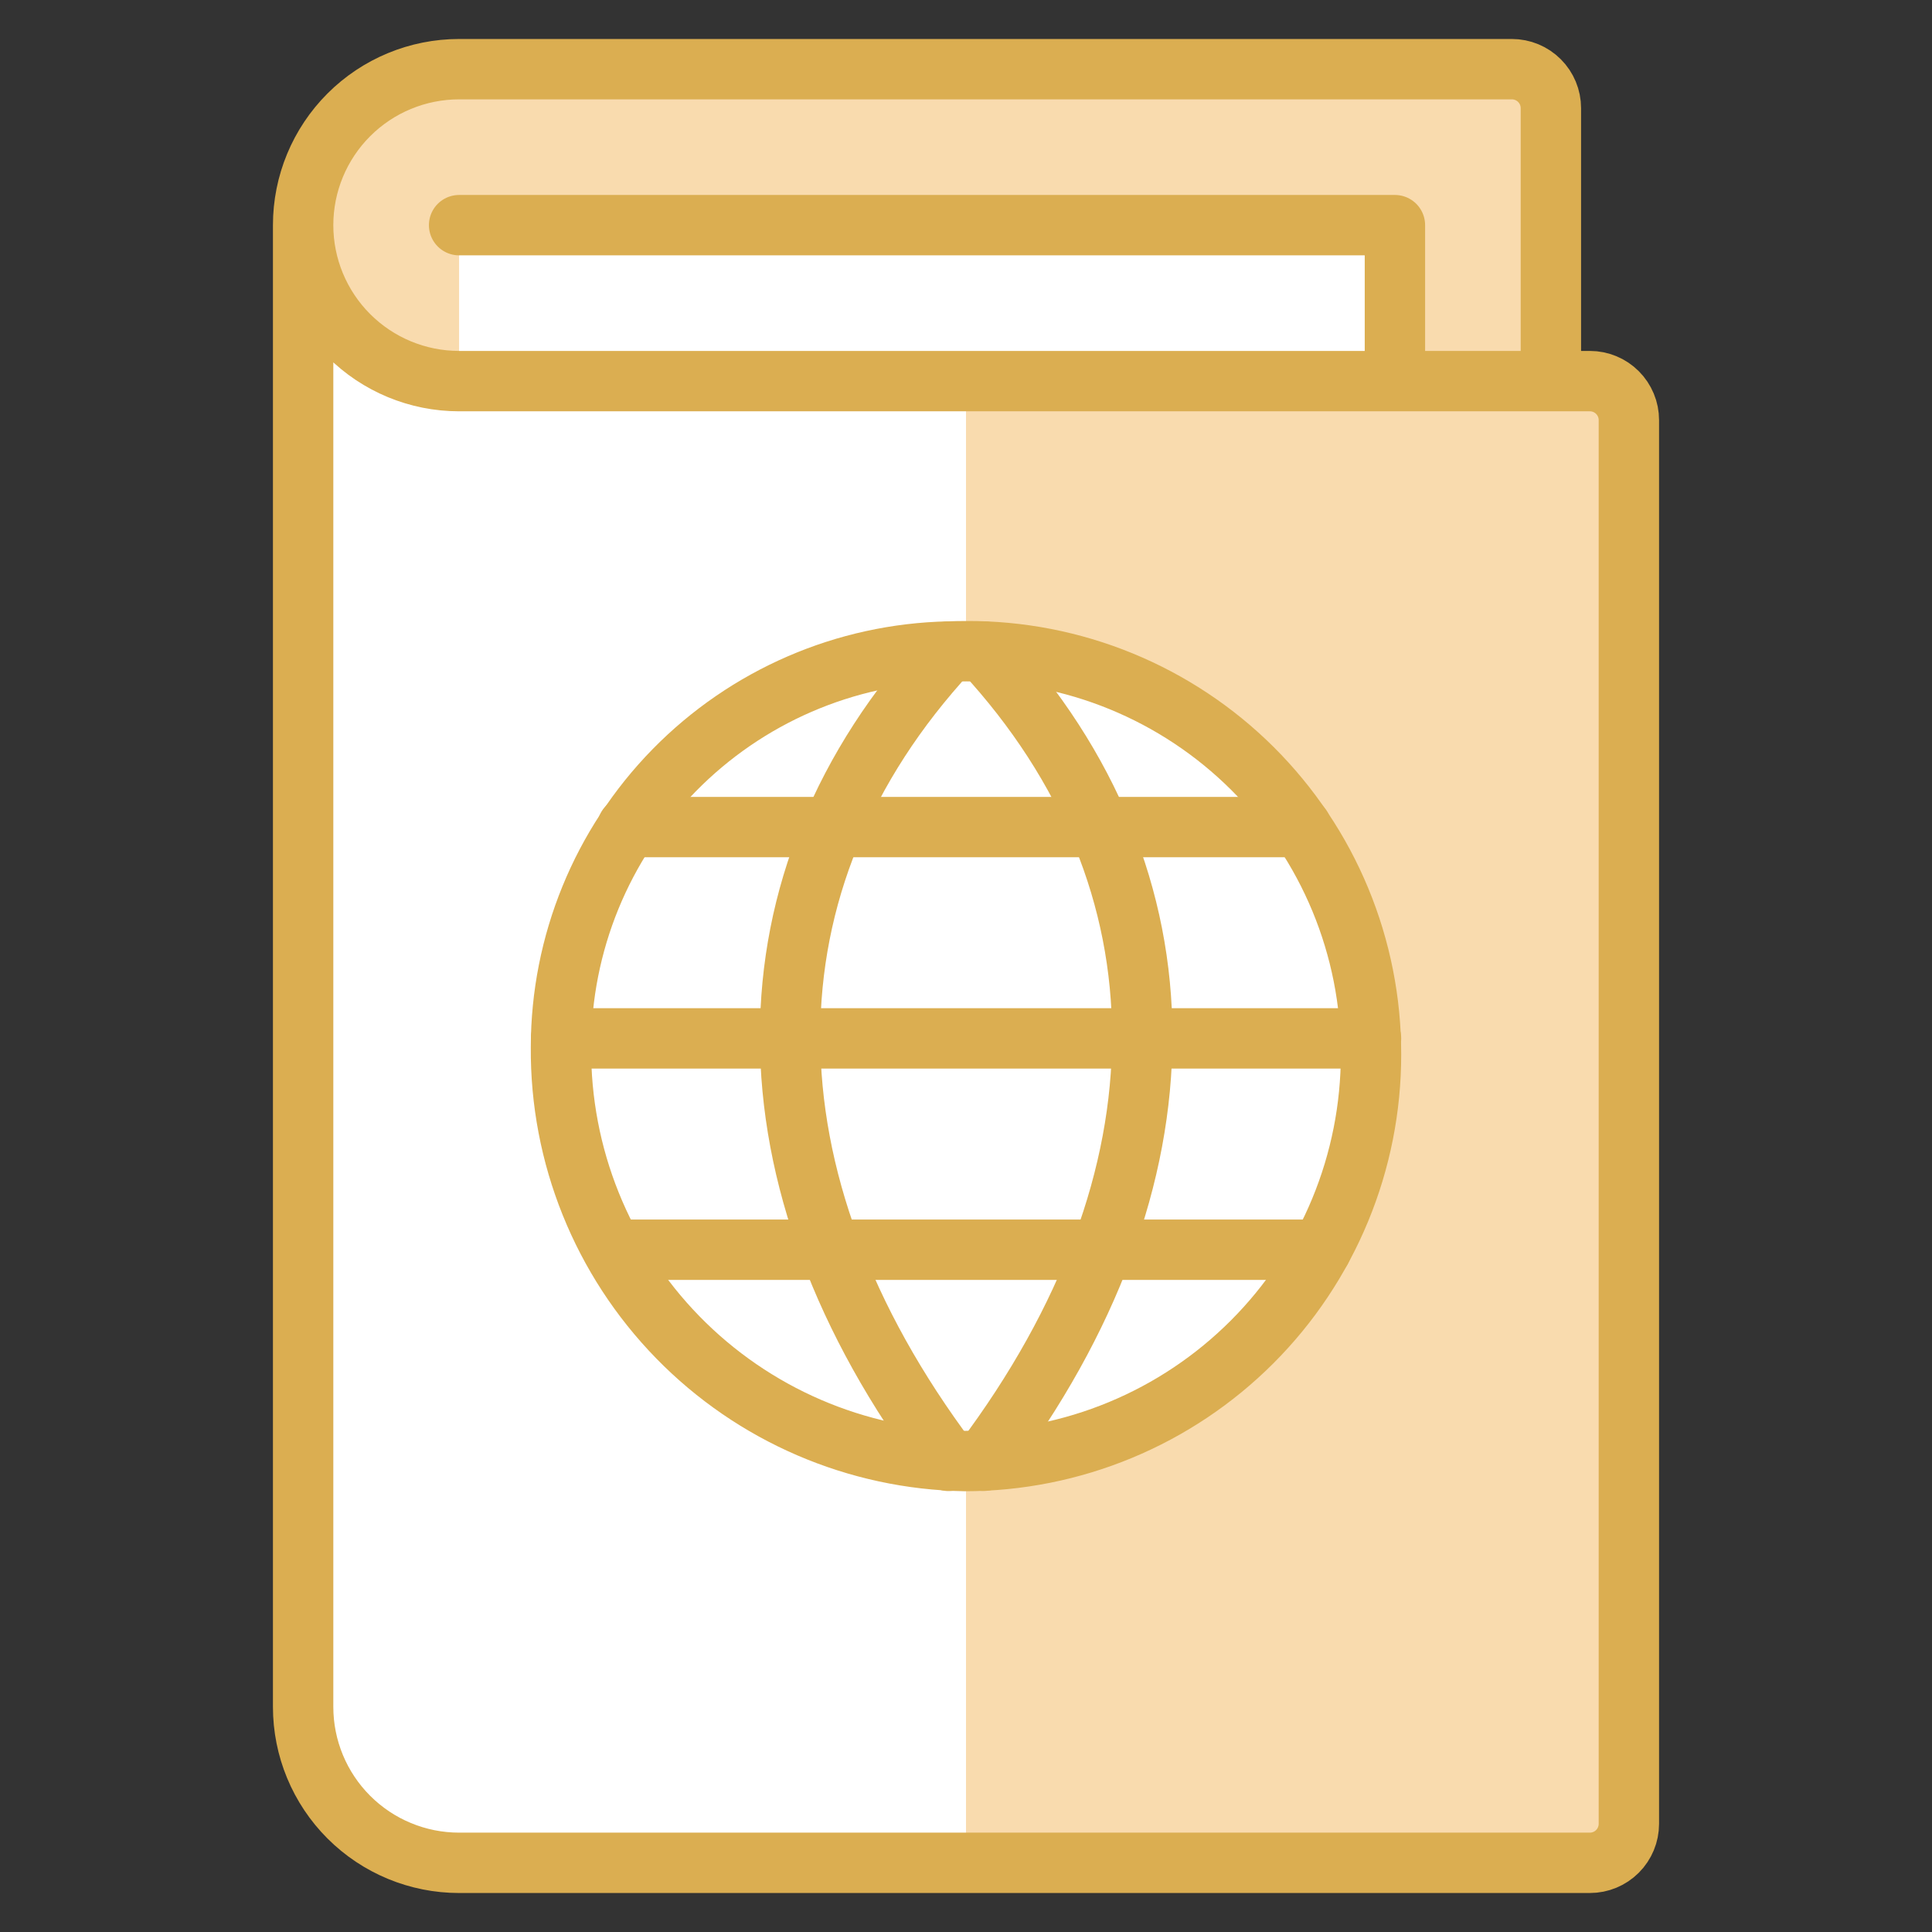 <?xml version="1.0" encoding="UTF-8"?>
<svg xmlns="http://www.w3.org/2000/svg" width="128" height="128" viewBox="0 0 128 128" fill="none">
  <rect x="0" y="0" width="128" height="128" fill="#333333" stroke="none"/>
  <path d="M102.75 25.25V7.167C102.75 6.481 102.478 5.824 101.993 5.34C101.509 4.855 100.852 4.583 100.167 4.583H30.417C27.676 4.583 25.048 5.672 23.11 7.61C21.172 9.548 20.083 12.176 20.083 14.917C20.083 17.657 21.172 20.285 23.11 22.223C25.048 24.161 27.676 25.25 30.417 25.25H102.75Z" fill="#F9DBAE"></path>
  <path d="M92.417 14.917H30.417V25.25H92.417V14.917Z" fill="white"></path>
  <path d="M30.417 14.917H92.417V25.25" stroke="#DBAE51" stroke-width="4" stroke-linecap="round" stroke-linejoin="round"></path>
  <path d="M20.083 14.917C20.083 17.657 21.172 20.286 23.11 22.224C25.048 24.161 27.676 25.25 30.417 25.25H105.333C106.019 25.25 106.676 25.522 107.16 26.007C107.645 26.491 107.917 27.148 107.917 27.833V120.833C107.917 121.519 107.645 122.176 107.16 122.66C106.676 123.145 106.019 123.417 105.333 123.417H30.417C27.676 123.417 25.048 122.328 23.11 120.39C21.172 118.452 20.083 115.824 20.083 113.083V14.917Z" fill="#F9DBAE"></path>
  <path d="M64 25.25H30.417C27.676 25.25 25.048 24.161 23.11 22.224C21.172 20.286 20.083 17.657 20.083 14.917V113.083C20.083 115.824 21.172 118.452 23.11 120.39C25.048 122.328 27.676 123.417 30.417 123.417H64V25.25Z" fill="white"></path>
  <path d="M102.75 25.25V7.167C102.75 6.481 102.478 5.824 101.993 5.34C101.509 4.855 100.852 4.583 100.167 4.583H30.417C27.676 4.583 25.048 5.672 23.11 7.61C21.172 9.548 20.083 12.176 20.083 14.917M20.083 14.917C20.083 17.657 21.172 20.285 23.11 22.223C25.048 24.161 27.676 25.25 30.417 25.25H105.333C106.019 25.25 106.676 25.522 107.16 26.007C107.645 26.491 107.917 27.148 107.917 27.833V120.833C107.917 121.518 107.645 122.175 107.16 122.66C106.676 123.144 106.019 123.417 105.333 123.417H30.417C27.676 123.417 25.048 122.328 23.11 120.39C21.172 118.452 20.083 115.824 20.083 113.083V14.917Z" stroke="#DBAE51" stroke-width="4" stroke-linecap="round" stroke-linejoin="round"></path>
  <path d="M90.833 69.862C90.835 73.398 90.141 76.899 88.789 80.166C87.438 83.433 85.457 86.402 82.958 88.903C80.459 91.404 77.493 93.389 74.227 94.743C70.961 96.098 67.461 96.796 63.925 96.798C56.751 96.679 49.914 93.731 44.903 88.596C39.891 83.461 37.111 76.554 37.167 69.379C37.172 62.521 39.863 55.938 44.662 51.038C49.462 46.139 55.988 43.313 62.845 43.166C63.232 43.15 63.62 43.143 64.012 43.143C67.531 43.124 71.019 43.801 74.275 45.136C77.531 46.471 80.491 48.437 82.984 50.92C85.477 53.404 87.454 56.356 88.801 59.607C90.148 62.858 90.839 66.343 90.833 69.862Z" fill="white" stroke="#DBAE51" stroke-width="4" stroke-linecap="round" stroke-linejoin="round"></path>
  <path d="M62.845 43.167C48.845 58.333 48.845 78.12 62.845 96.787" stroke="#DBAE51" stroke-width="4" stroke-linecap="round" stroke-linejoin="round"></path>
  <path d="M65.178 43.167C79.178 58.333 79.178 78.113 65.178 96.78" stroke="#DBAE51" stroke-width="4" stroke-linecap="round" stroke-linejoin="round"></path>
  <path d="M41.567 54.796H86.213" stroke="#DBAE51" stroke-width="4" stroke-linecap="round" stroke-linejoin="round"></path>
  <path d="M37.174 68.796H90.833" stroke="#DBAE51" stroke-width="4" stroke-linecap="round" stroke-linejoin="round"></path>
  <path d="M40.632 82.796H87.532" stroke="#DBAE51" stroke-width="4" stroke-linecap="round" stroke-linejoin="round"></path>
</svg>
